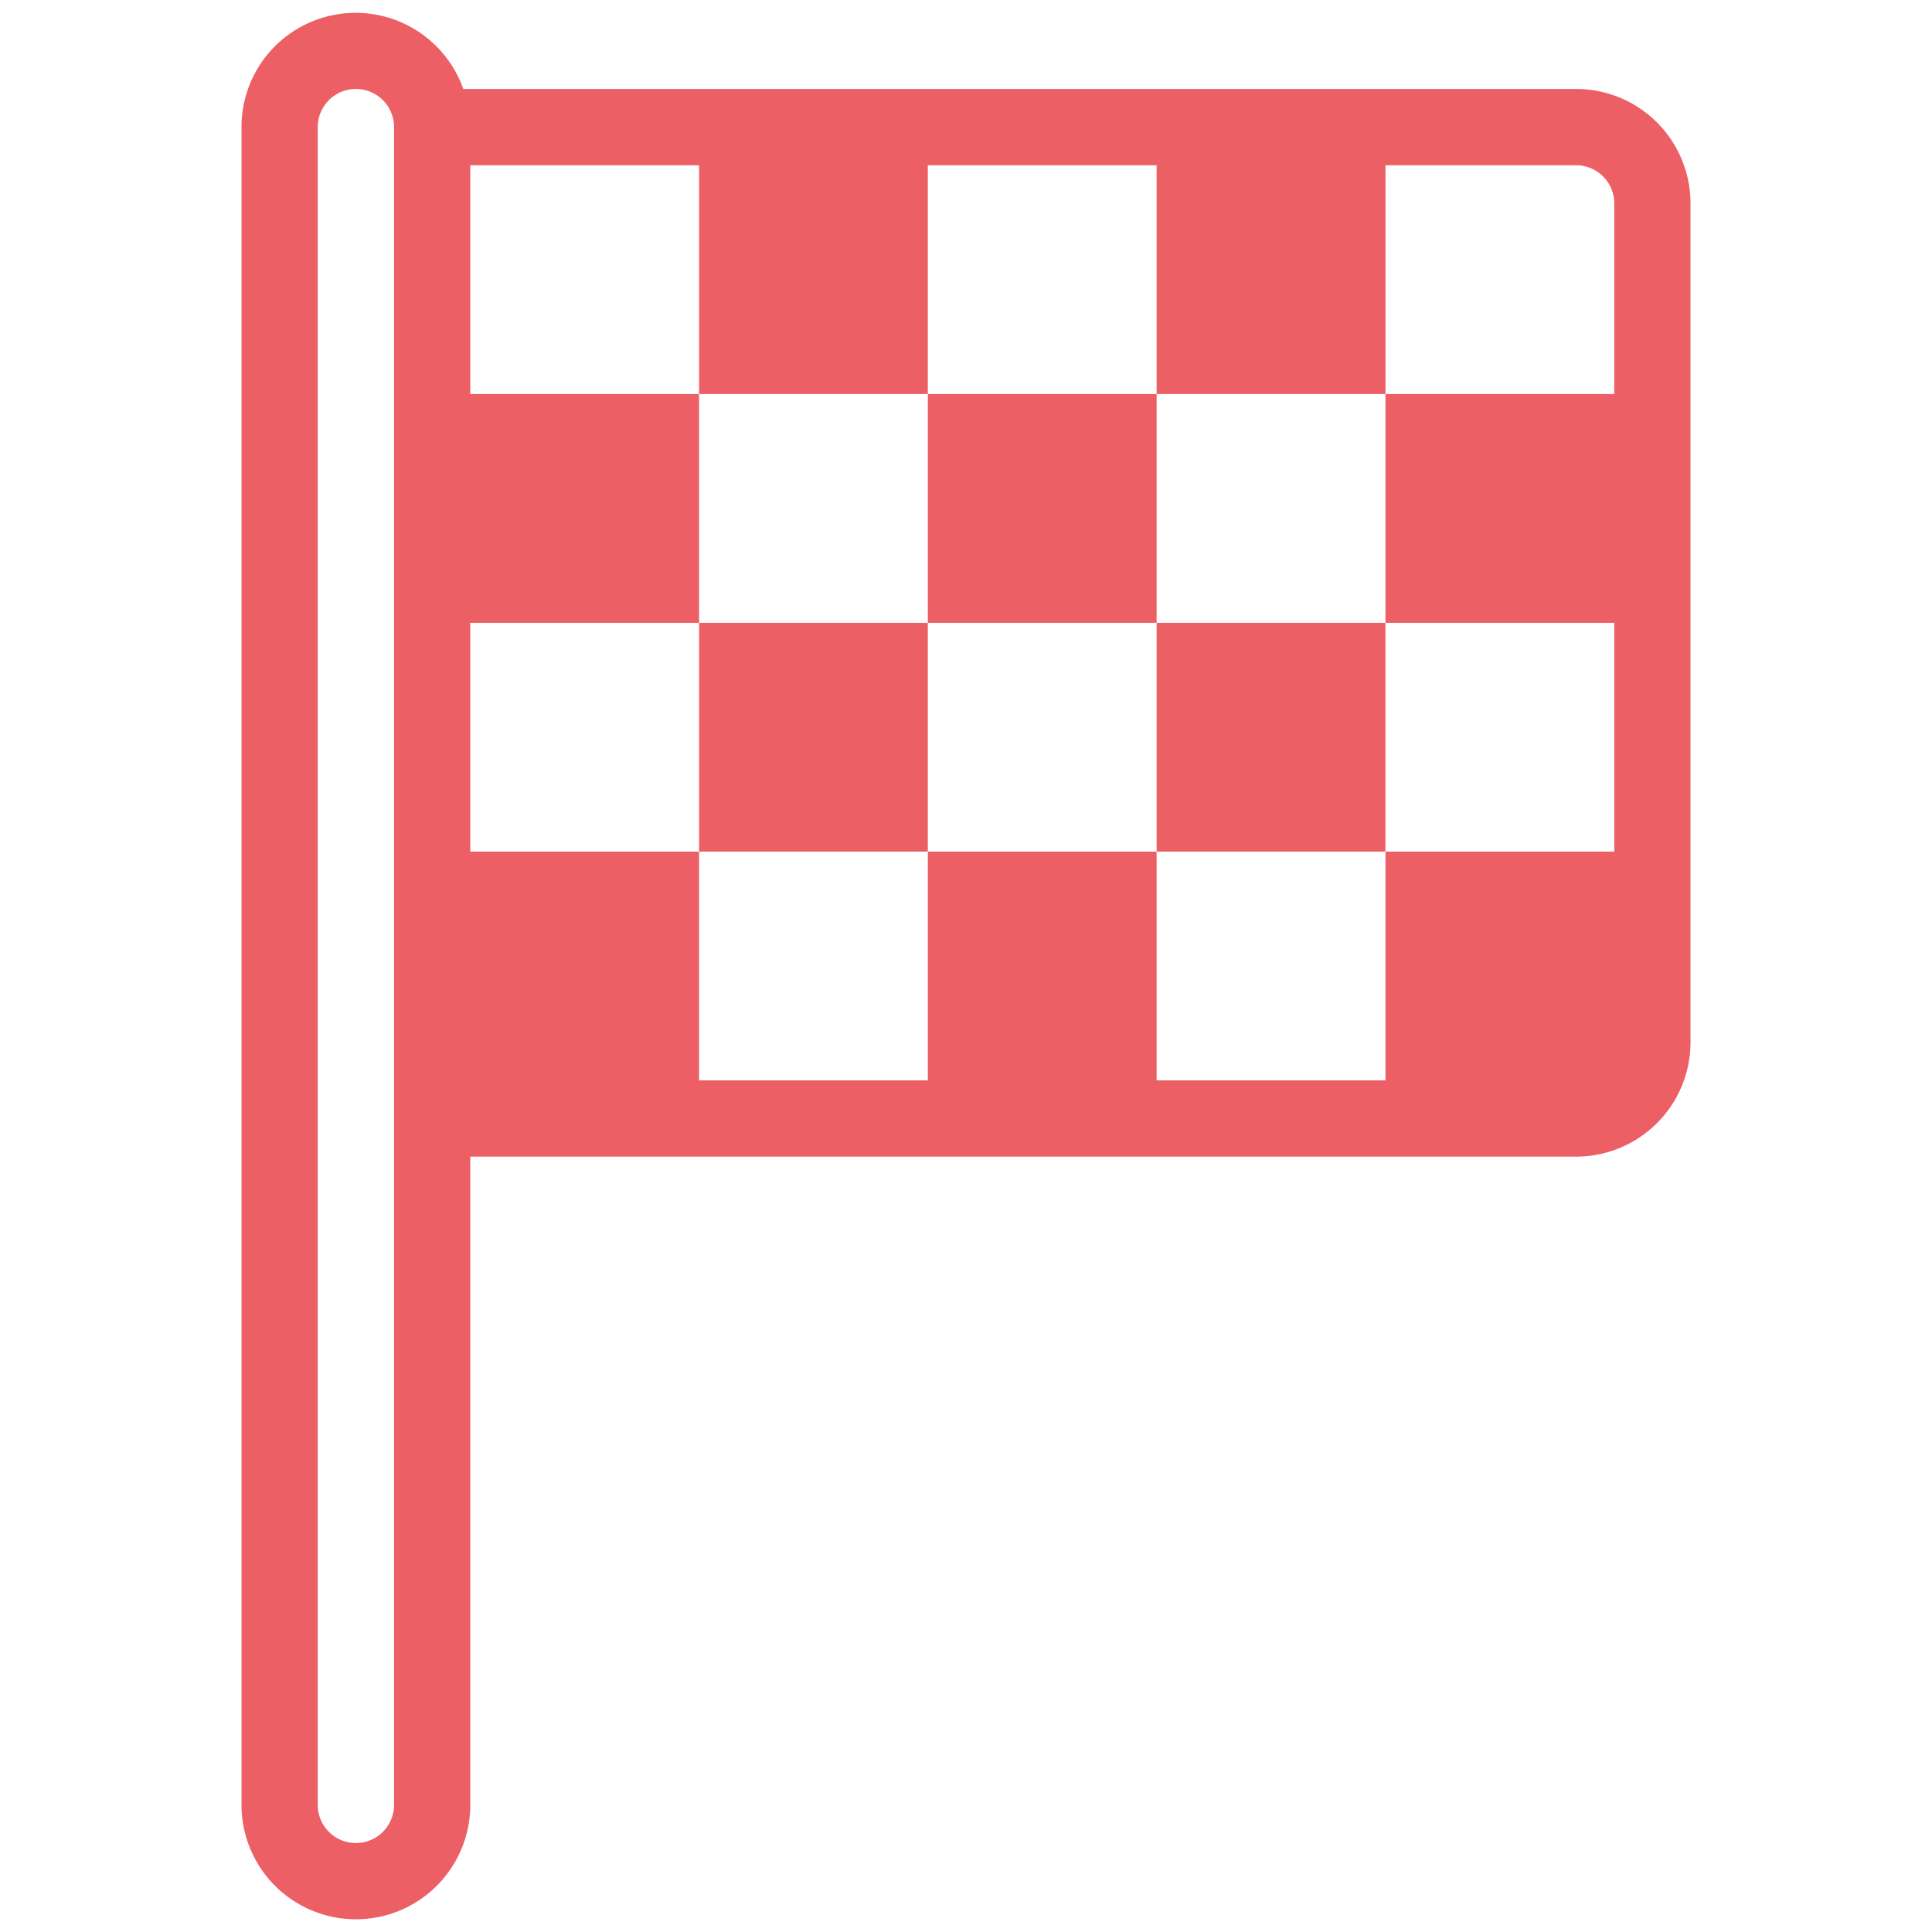 <svg xmlns="http://www.w3.org/2000/svg" width="24" height="24" viewBox="0 0 24 24">
  <g id="ic_car_plus_link" transform="translate(12 12)">
    <g id="Gruppe_46342" data-name="Gruppe 46342" transform="translate(-12 -12)">
      <path id="Vector-9" d="M0,0H24V24H0Z" fill="none"/>
      <g id="budicon-racing-flag">
        <g id="Gruppe_46341" data-name="Gruppe 46341">
          <path id="Pfad_24834" data-name="Pfad 24834" d="M19.579,1.105H5.755A1.418,1.418,0,0,0,3,1.579V22.421a1.421,1.421,0,0,0,2.842,0V14.368H19.579A1.421,1.421,0,0,0,21,12.947V2.526A1.421,1.421,0,0,0,19.579,1.105ZM4.895,22.421a.474.474,0,1,1-.948,0V1.579a.474.474,0,1,1,.948,0V22.421ZM20.053,4.895H17.211V7.737h2.842v2.842H17.211v2.842H14.368V10.579H11.526v2.842H8.684V10.579H5.842V7.737H8.684V4.895H5.842V2.053H8.684V4.895h2.842V2.053h2.842V4.895h2.843V2.053h2.368a.474.474,0,0,1,.474.473Z" fill="#ec5f65"/>
          <rect id="Rechteck_9620" data-name="Rechteck 9620" width="2.842" height="2.842" transform="translate(11.526 4.895)" fill="#ec5f65"/>
          <rect id="Rechteck_9621" data-name="Rechteck 9621" width="2.842" height="2.842" transform="translate(14.368 7.737)" fill="#ec5f65"/>
          <rect id="Rechteck_9622" data-name="Rechteck 9622" width="2.842" height="2.842" transform="translate(8.684 7.737)" fill="#ec5f65"/>
        </g>
      </g>
    </g>
  </g>
</svg>
